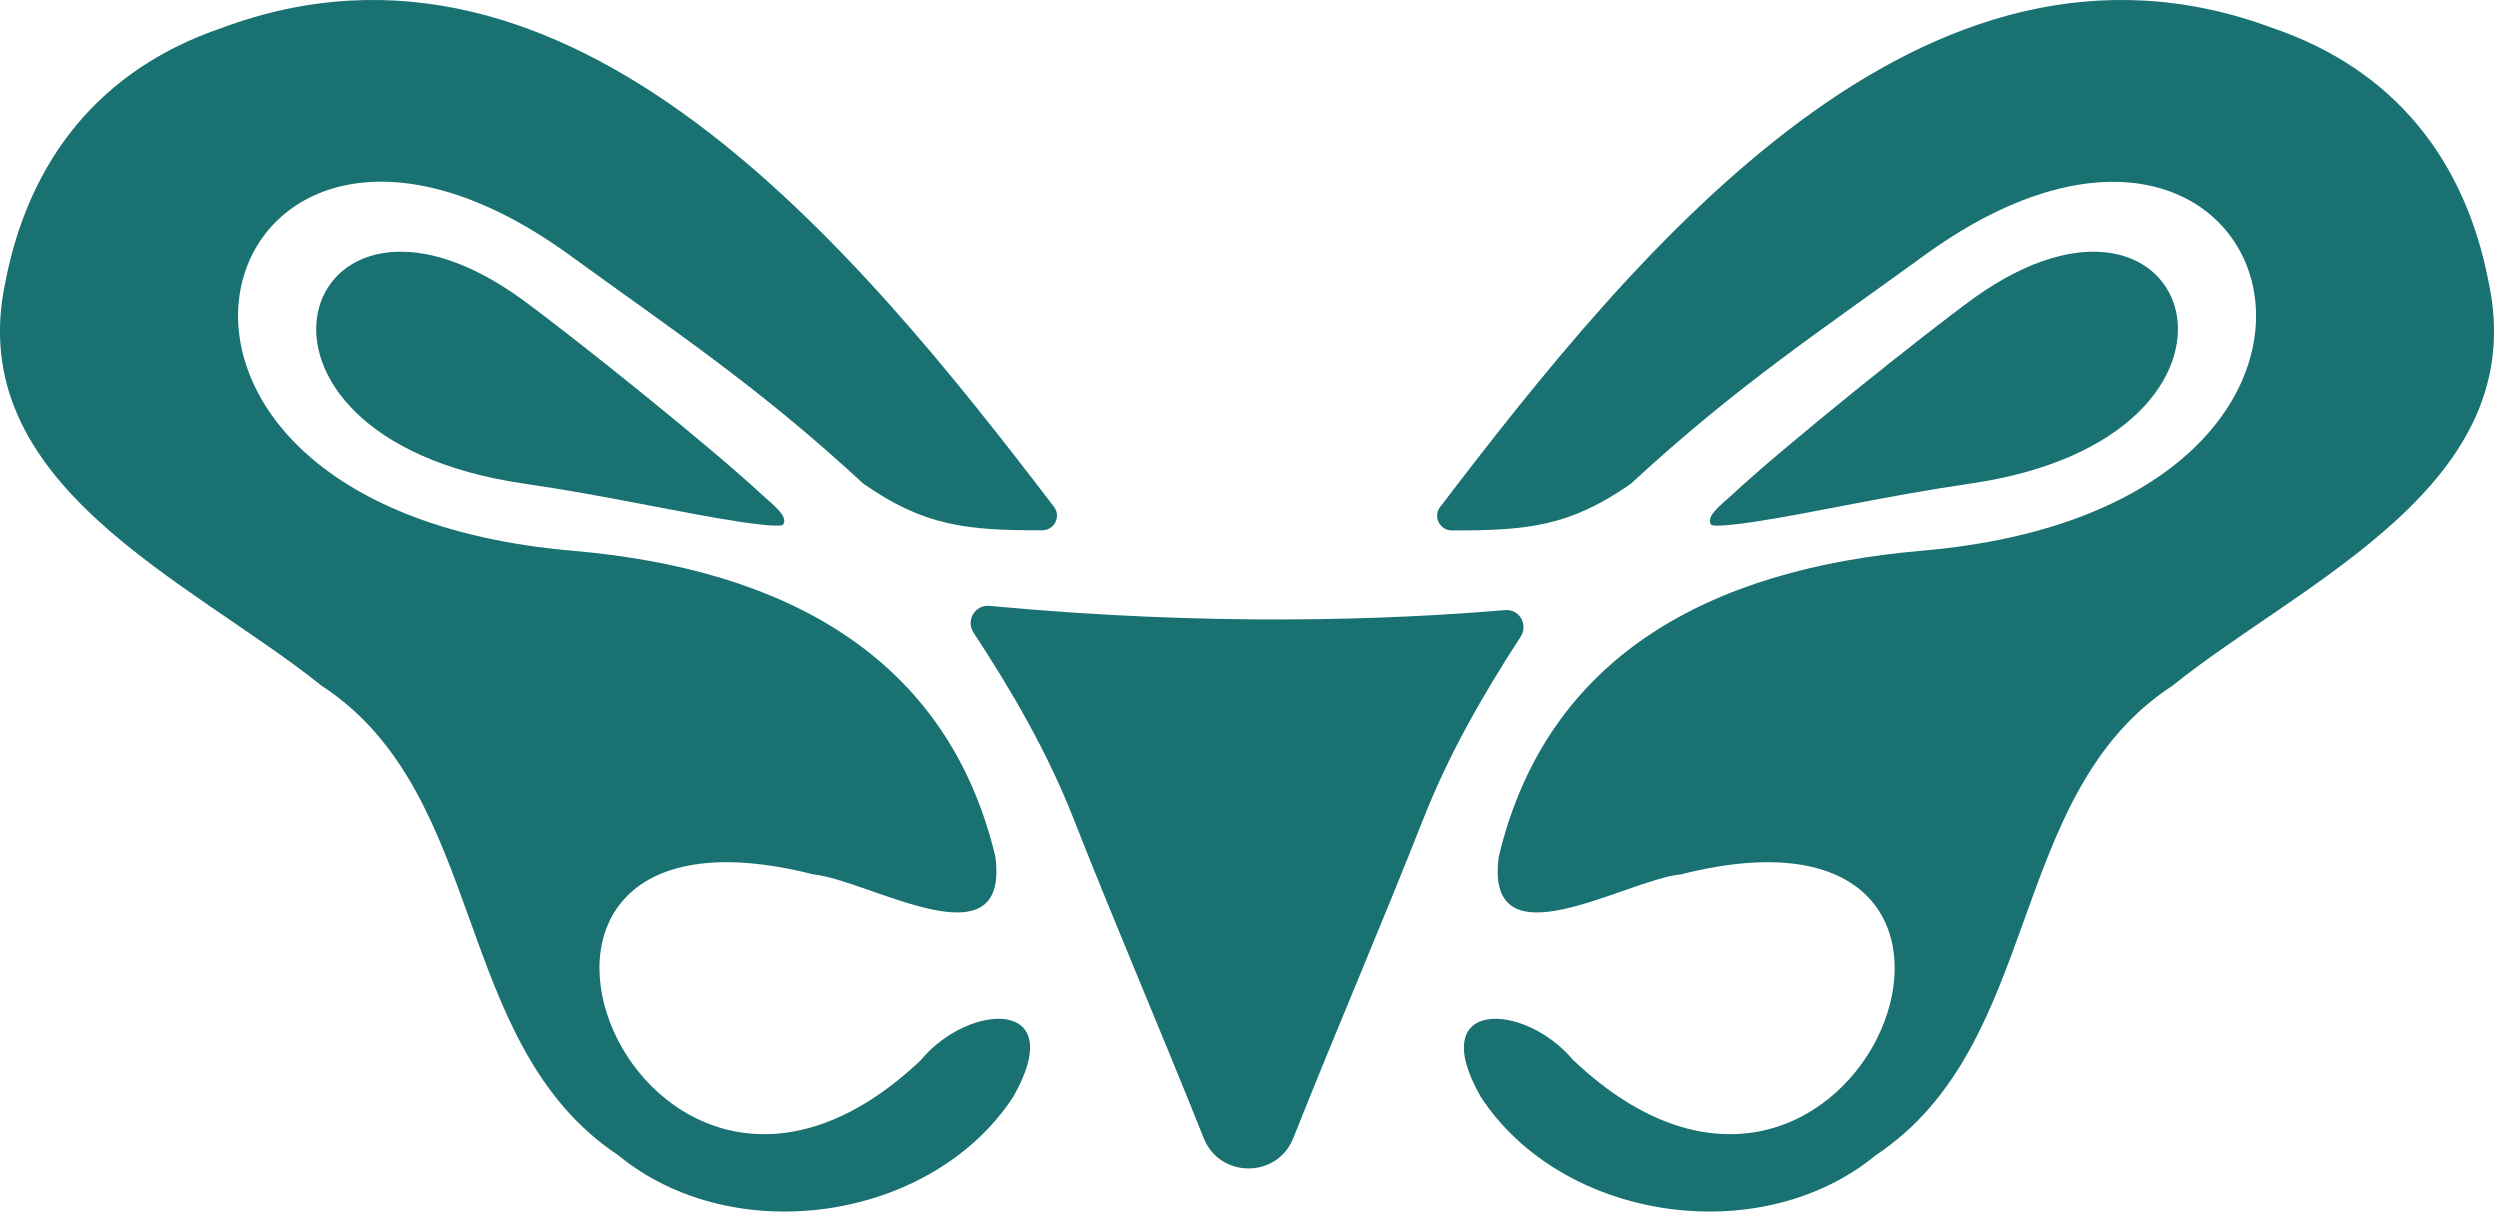 <?xml version="1.0" encoding="UTF-8"?>
<svg data-bbox="-0.003 -0.001 165.606 80.448" xmlns="http://www.w3.org/2000/svg" viewBox="0 0 166 81" height="81" width="166" data-type="color">
    <g>
        <g clip-path="url(#852b17c6-8447-4246-b265-4f517fb4f755)">
            <path fill="#197172" d="M65.71 40.23c-.96-.09-1.6.96-1.07 1.77 2.57 3.92 4.91 7.95 6.64 12.35 2.78 7.08 5.79 14.06 8.61 21.13l.03.08c1.07 2.7 4.89 2.7 5.96 0l.03-.08c2.81-7.07 5.82-14.05 8.61-21.13 1.69-4.29 3.96-8.24 6.45-12.07.52-.8-.08-1.85-1.03-1.77-7.77.66-19.66 1.09-34.24-.28h.01Z" data-color="1"/>
            <path fill="#197172" d="M104.43 70.36c18.82 17.88 33.33-18.93 7.17-12.3-3.66.36-13.07 6.19-12.08-1.19 3.19-13.33 14.04-19.09 28.07-20.3 34.6-2.97 24.07-36.7.39-19.76-7.22 5.25-12.67 8.82-19.69 15.31-4.06 2.84-6.88 3.11-11.89 3.1-.8 0-1.26-.92-.78-1.55 13.1-17.16 32.09-40.45 55.28-31.81 8.06 2.75 12.77 8.72 14.34 16.85 2.9 13.49-12.27 19.82-20.99 26.82-11.08 7.22-8.58 23.79-19.69 31.17-7.72 6.35-20.89 4.35-26.25-3.89-3.74-6.58 2.93-6.26 6.12-2.45Z" data-color="1"/>
            <path fill="#197172" d="M131.07 19.79c14.76-10.56 21.18 9.2-.24 12.32-5.57.81-10.46 1.95-14.36 2.54-.58.09-2.71.39-2.86.18-.39-.56.82-1.43 1.37-1.95 3.45-3.22 12.7-10.63 16.09-13.09Z" data-color="1"/>
            <path fill="#197172" d="M61.18 70.36c-18.82 17.88-33.33-18.93-7.17-12.3 3.66.36 13.07 6.19 12.08-1.19-3.19-13.33-14.04-19.09-28.07-20.3-34.6-2.98-24.07-36.71-.39-19.77 7.22 5.25 12.67 8.82 19.69 15.31 4.06 2.84 6.88 3.11 11.89 3.1.8 0 1.26-.92.78-1.55C56.89 16.51 37.9-6.78 14.71 1.86 6.65 4.61 1.94 10.58.36 18.71c-2.9 13.49 12.27 19.82 20.99 26.82 11.08 7.22 8.58 23.79 19.69 31.17 7.72 6.35 20.89 4.35 26.25-3.89 3.74-6.58-2.93-6.26-6.12-2.45h.01Z" data-color="1"/>
            <path fill="#197172" d="M34.54 19.79c-14.76-10.56-21.18 9.2.24 12.32 5.57.81 10.46 1.95 14.36 2.54.58.09 2.71.39 2.86.18.39-.56-.82-1.43-1.37-1.95-3.45-3.22-12.7-10.63-16.09-13.09Z" data-color="1"/>
        </g>
        <defs fill="none">
            <clipPath id="852b17c6-8447-4246-b265-4f517fb4f755">
                <path fill="#ffffff" d="M165.61 0v80.45H0V0h165.61z"/>
            </clipPath>
        </defs>
    </g>
</svg>
